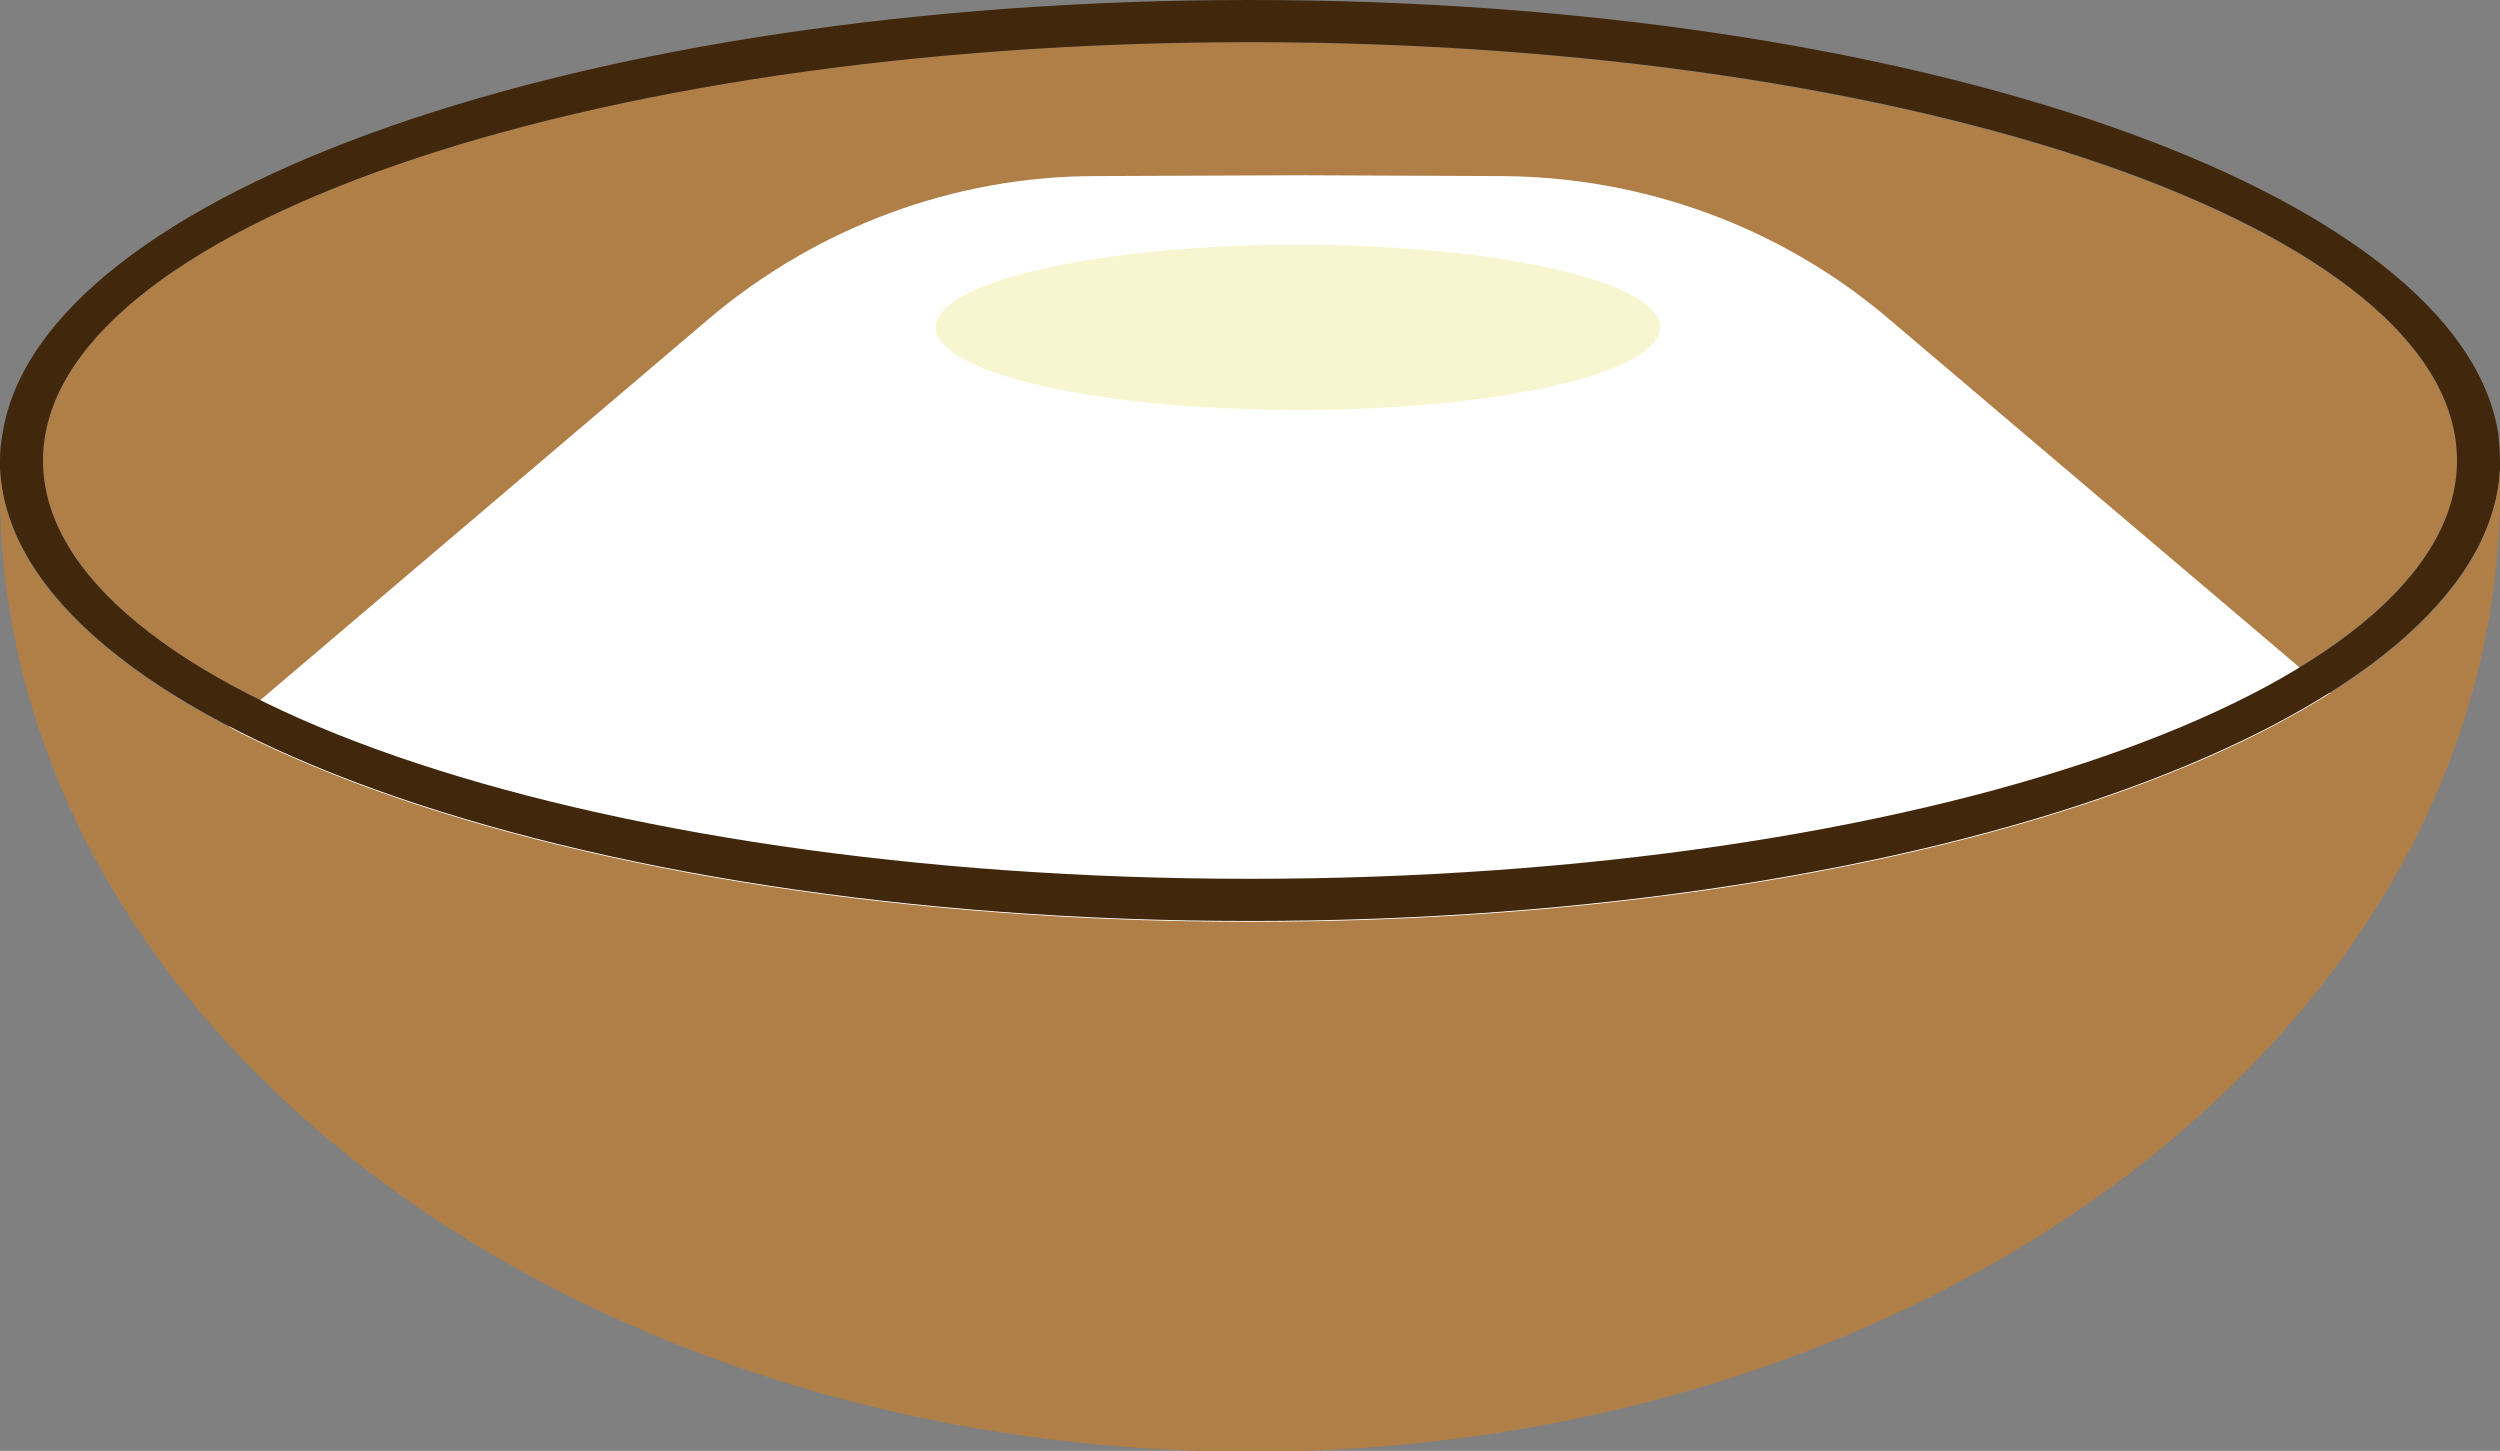 <?xml version="1.0" encoding="utf-8"?>
<!-- Generator: Adobe Illustrator 23.0.6, SVG Export Plug-In . SVG Version: 6.00 Build 0)  -->
<svg version="1.1" xmlns="http://www.w3.org/2000/svg" xmlns:xlink="http://www.w3.org/1999/xlink" x="0px" y="0px"
	 viewBox="0 0 302.4 175.5" style="enable-background:new 0 0 302.4 175.5;" xml:space="preserve">
<rect x="0" y="0" width="302.4" height="175.5" fill="#808080" stroke="none"/>
<style type="text/css">
	.st0{fill:#F8F6D0;}
	.st1{fill:#FFFFFF;}
	.st2{fill:#B07F48;}
	.st3{fill:#FDFAE3;}
	.st4{fill:#41280D;}
	.st5{fill:#604326;}
	.st6{fill:#D3A066;}
	.st7{fill:#FFFFFF;stroke:#41280D;stroke-width:4;stroke-miterlimit:10;}
	.st8{fill:#41280D;stroke:#B07F48;stroke-width:5;stroke-miterlimit:10;}
	.st9{clip-path:url(#SVGID_2_);}
	.st10{fill:none;}
	.st11{fill:#F6F9D2;}
</style>
<g id="Calque_1">
	<path class="st2" d="M297.2,55.7c0,27.9-65.4,50.6-146,50.6c-80.6,0-146-22.6-146-50.6c0-27.9,65.4-50.6,146-50.6
		C231.9,5.2,297.2,27.8,297.2,55.7z"/>
	<path class="st1" d="M286.6,87.9L216.3,136l-59.1-10.6L98,136L27.7,87.9l58-49.3c13.1-11.1,29.7-17.3,46.8-17.3l24.6-0.1l24.6,0.1
		c17.2,0.1,33.8,6.2,46.8,17.3L286.6,87.9z"/>
	<path class="st4" d="M302.2,52.5C297.6,23.2,231.8,0,151.2,0C70.7,0,4.8,23.2,0.3,52.5C0.1,53.6,0,54.6,0,55.7c0,0.4,0,0.8,0,1.1
		c1.7,30.3,68.7,54.6,151.2,54.6c82.5,0,149.5-24.3,151.2-54.6c0-0.4,0-0.8,0-1.1C302.4,54.6,302.3,53.6,302.2,52.5z M151.2,106.3
		c-80.6,0-146-22.6-146-50.6c0-27.9,65.4-50.6,146-50.6c80.7,0,146,22.6,146,50.6C297.2,83.7,231.9,106.3,151.2,106.3z"/>
	<path class="st2" d="M302.4,59.3c0,64.2-67.7,116.3-151.2,116.3C67.7,175.5,0,123.5,0,59.3c0-0.8,0-1.6,0-2.4
		c1.7,30.3,68.7,54.6,151.2,54.6c82.5,0,149.5-24.3,151.2-54.6C302.4,57.7,302.4,58.5,302.4,59.3z"/>
	<ellipse class="st0" cx="157" cy="39.6" rx="43.8" ry="10"/>
</g>
<g id="Calque_3">
</g>
<g id="Calque_5">
</g>
<g id="Calque_2">
</g>
<g id="Calque_4">
</g>
</svg>
